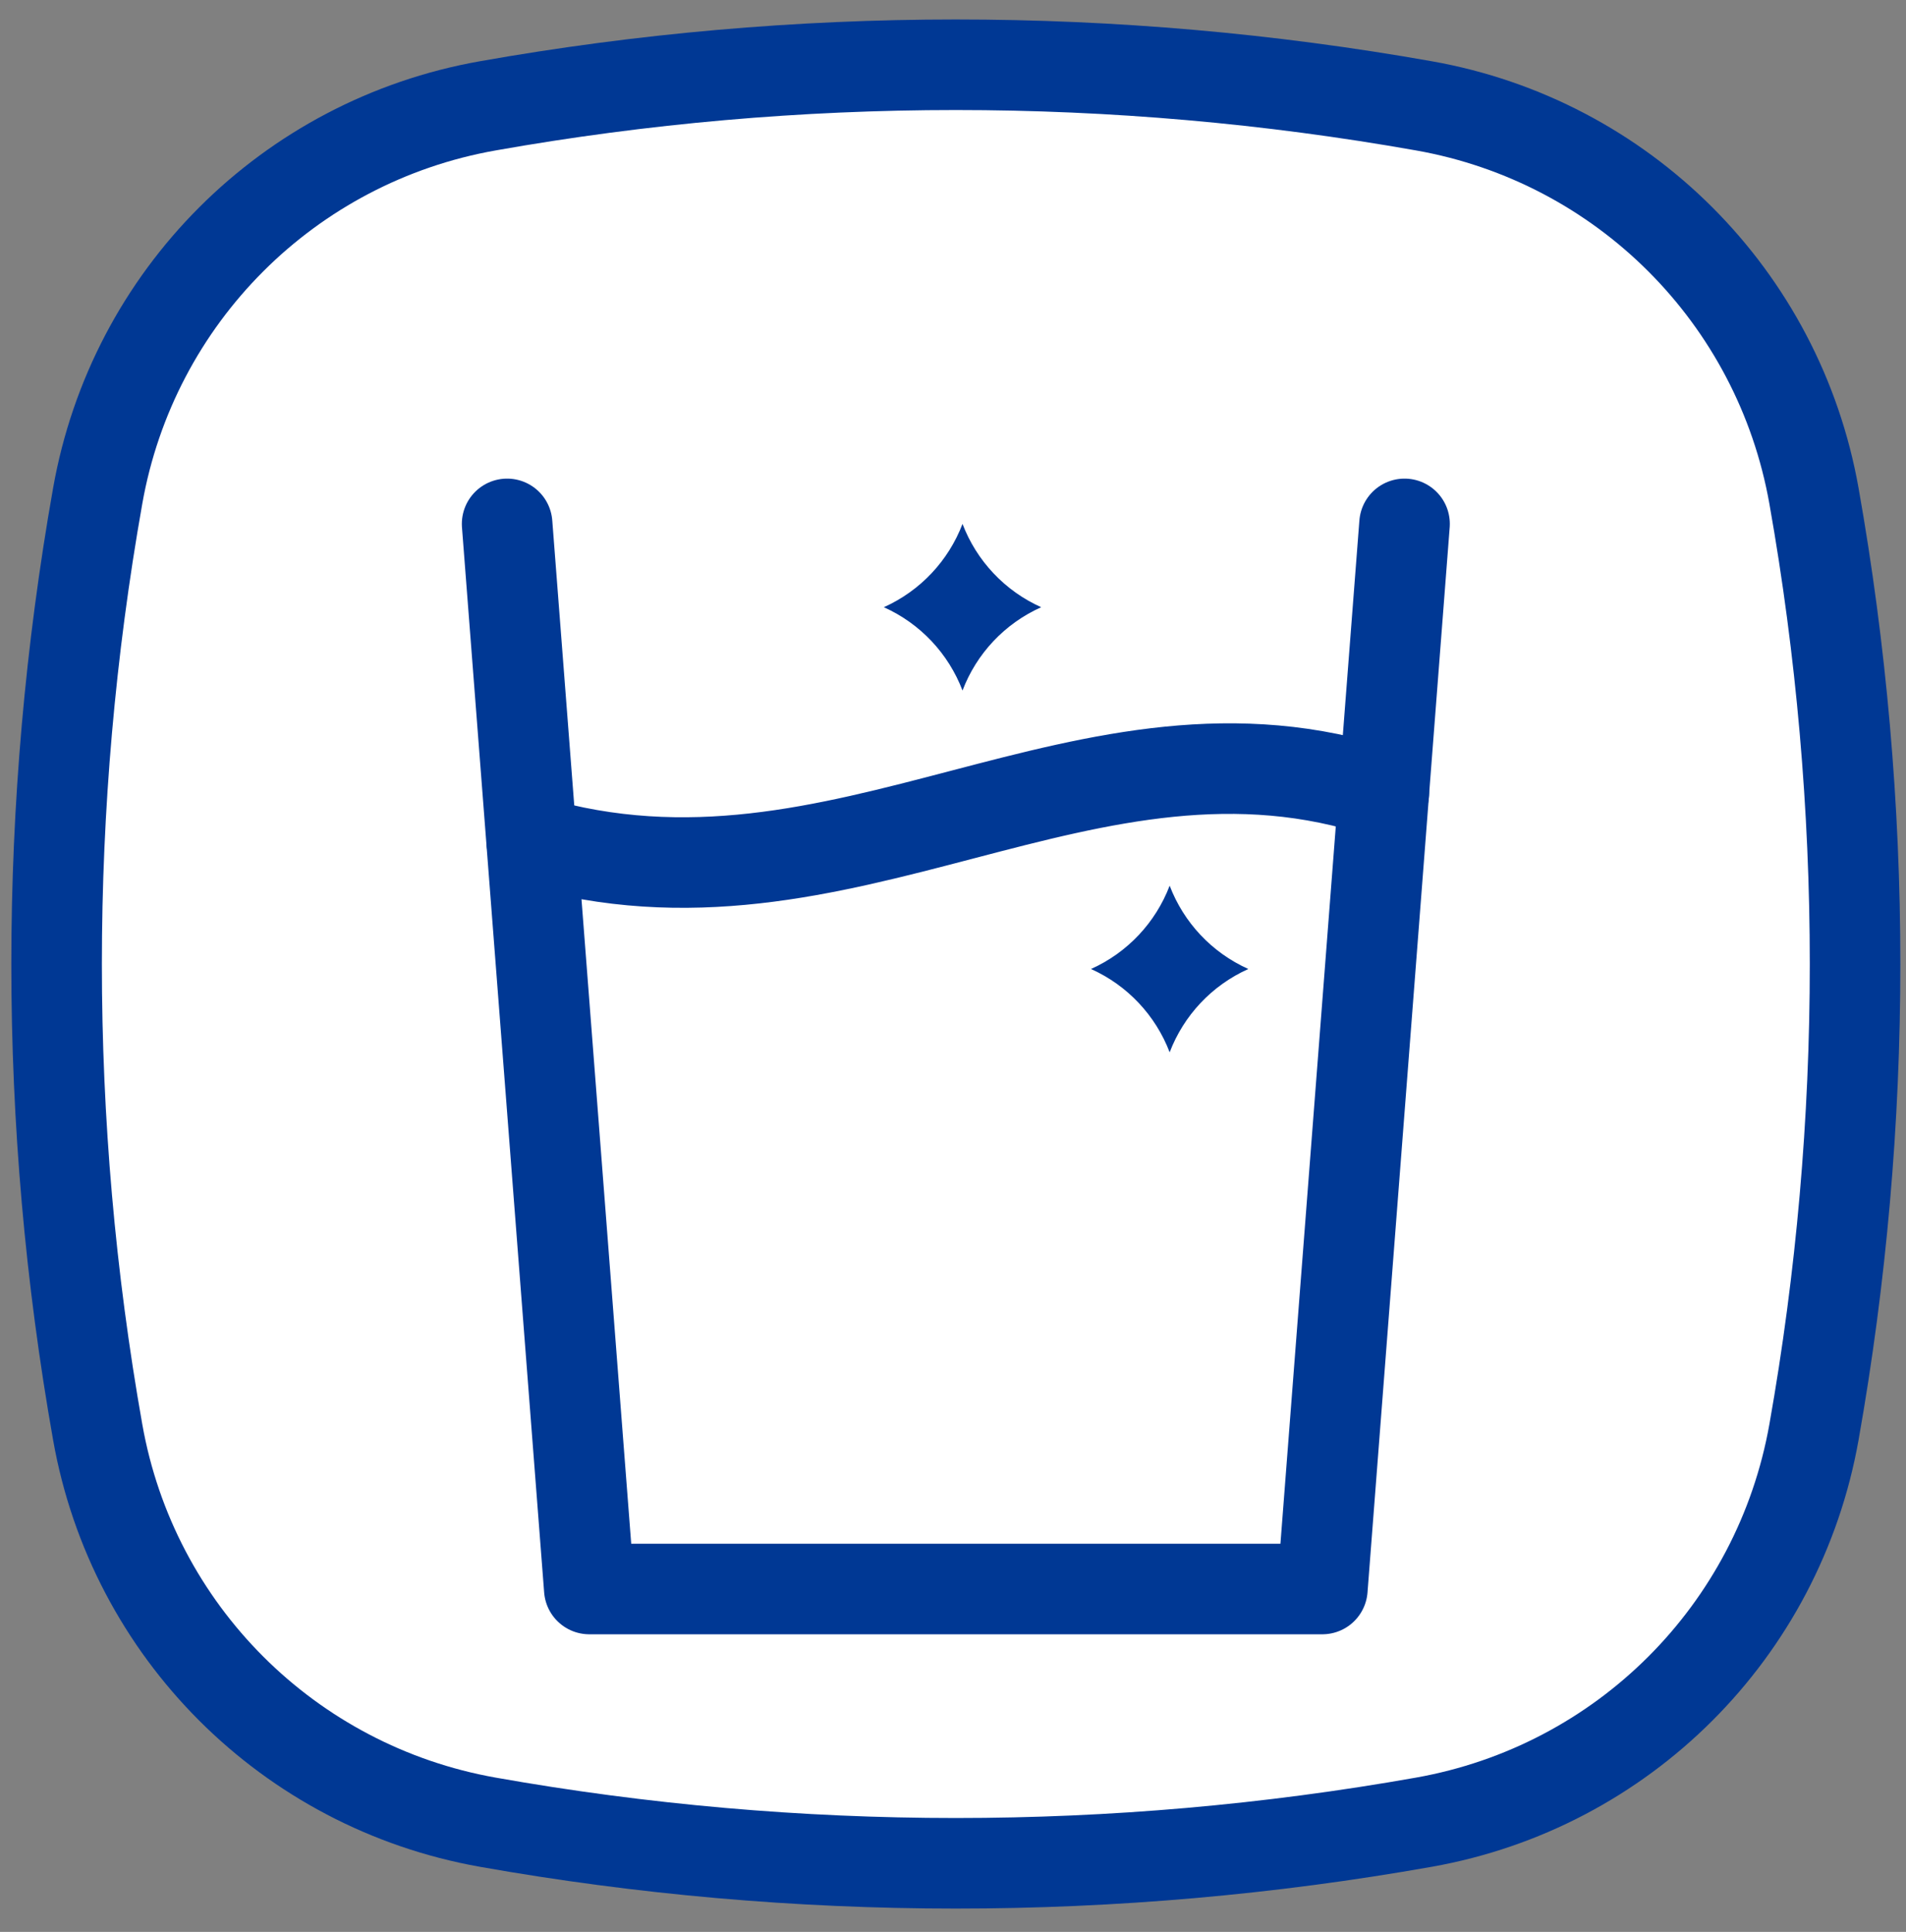 <?xml version="1.0" encoding="utf-8"?>
<!-- Generator: Adobe Illustrator 26.0.3, SVG Export Plug-In . SVG Version: 6.00 Build 0)  -->
<svg version="1.1" id="レイヤー_1" xmlns="http://www.w3.org/2000/svg" xmlns:xlink="http://www.w3.org/1999/xlink" x="0px"
	 y="0px" viewBox="0 0 1683.8 1706.6" style="enable-background:new 0 0 1683.8 1706.6;" xml:space="preserve">
<rect x="0" y="0" width="1683.8" height="1706.6" fill="#808080" stroke="none"/>
<style type="text/css">
	.st0{fill:#FFFFFF;}
	.st1{fill:none;stroke:#003894;stroke-width:80;stroke-miterlimit:10;}
	.st2{fill:#003894;}
	.st3{fill:none;stroke:#003894;stroke-width:80;stroke-linecap:round;stroke-linejoin:round;stroke-miterlimit:10;}
</style>
<path class="st0" d="M430.9,93.5c273.1-48.4,553.9-48.4,827,0c175.9,31.1,313.4,168.6,344.6,344.6c48.4,273.1,48.4,553.9,0,827
	c-31.2,176-168.7,313.4-344.6,344.6c-273.1,48.4-554,48.4-827,0c-175.9-31.2-313.5-168.6-344.6-344.6c-48.4-273.1-48.4-554,0-827
	C117.4,262.1,254.9,124.6,430.9,93.5"/>
<path class="st1" d="M430.9,93.5c273.1-48.4,553.9-48.4,827,0c175.9,31.1,313.4,168.6,344.6,344.6c48.4,273.1,48.4,553.9,0,827
	c-31.2,176-168.7,313.4-344.6,344.6c-273.1,48.4-554,48.4-827,0c-175.9-31.2-313.5-168.6-344.6-344.6c-48.4-273.1-48.4-554,0-827
	C117.4,262.1,254.9,124.6,430.9,93.5z"/>
<path class="st2" d="M850.3,462.8c-12.4,32.5-37.2,59.1-69.5,73.6c32.3,14.5,57.1,41.1,69.5,73.6c12.4-32.6,37.2-59.1,69.5-73.6
	C887.5,521.9,862.7,495.3,850.3,462.8"/>
<path class="st2" d="M1033.3,782.4c-12.4,32.5-37.2,59.1-69.5,73.6c32.3,14.5,57.1,41.1,69.5,73.6c12.4-32.5,37.2-59.1,69.5-73.6
	C1070.5,841.5,1045.7,814.9,1033.3,782.4"/>
<polyline class="st3" points="1240.8,462.8 1168.2,1403.7 520.6,1403.7 448,462.8 "/>
<path class="st3" d="M469.7,743.1c275.7,80.9,490.1-130,752.8-42.4"/>
</svg>
